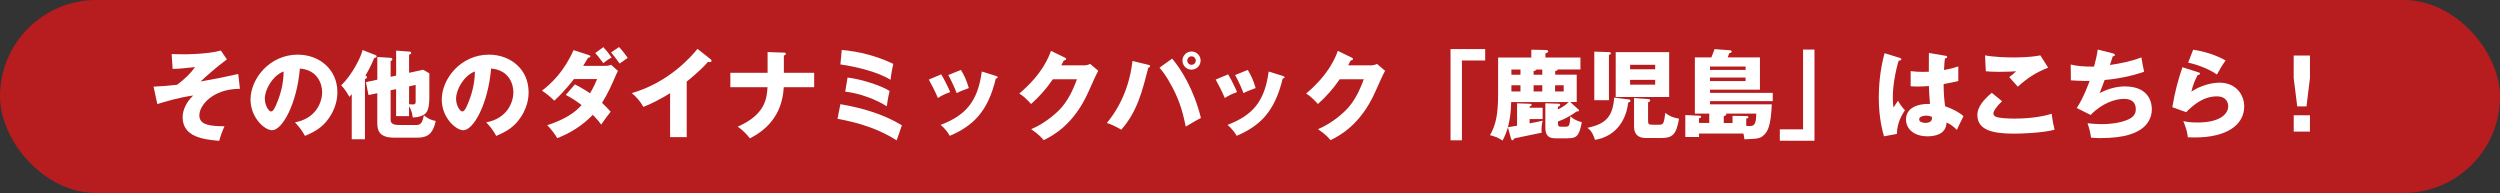 <?xml version="1.0" encoding="UTF-8"?><svg id="_レイヤー_2" xmlns="http://www.w3.org/2000/svg" viewBox="0 0 570 44"><rect x="0" y="0" width="570" height="44" fill="#333333" stroke="none"/><defs><style>.cls-1{fill:#fff;}.cls-2{fill:#b71d1e;}</style></defs><g id="_レイヤー_1-2"><rect class="cls-2" y="0" width="570" height="44" rx="21.98" ry="21.98"/><path class="cls-1" d="M54.71,20.25c-6.27,0-9.26,3.83-9.26,6.03s2.35,2.49,5.74,2.51c-.44.95-.9,2.16-1.21,3.32-3.47-.31-8.34-.81-8.34-5.39,0-1.72.92-3.54,2.42-4.95-3.1.42-6.54,1.43-8.19,1.96l-.86-3.98c1.72-.07,3.67-.22,5.37-.42,1.87-1.45,2.99-2.49,4.09-4.03-.55.04-3.01.31-3.52.35-.68.04-1.14.07-1.59.07l-.22-3.41c.53.02,1.39.07,2.55.07.64,0,5.63,0,8.67-.86l1.37,2.02c-2.36,1.74-4.71,3.81-5.99,5.04,3.7-.66,5.5-1.01,8.58-1.72l.38,3.39Z"/><path class="cls-1" d="M67.27,27.89c4.77-.88,6.18-4.58,6.18-6.87,0-1.78-.95-5.06-5.08-5.39-.68,8.05-4.01,14.06-6.34,14.06-1.71,0-4.91-2.9-4.91-6.98,0-4.73,4.31-10.25,10.78-10.25,4.82,0,9.02,3.28,9.02,8.54,0,1.01-.09,3.83-2.6,6.8-1.34,1.56-2.9,2.38-4.78,3.19-.73-1.28-1.21-1.94-2.29-3.1ZM60.38,22.45c0,1.69.95,2.97,1.41,2.97.53,0,.95-.99,1.19-1.56.95-2.18,1.67-4.71,1.69-7.57-2.55.95-4.29,4.18-4.29,6.16Z"/><path class="cls-1" d="M83.21,31.76h-3.01v-10.3c-.18.22-.35.42-.53.62-1.1-1.89-1.59-2.31-1.89-2.6,2.6-2.51,4.62-6.69,4.88-8.08l2.97,1.17c.13.04.24.13.24.29,0,.18-.24.33-.55.37-.79,1.96-1.65,3.43-2,3.98.2.09.35.18.35.42,0,.2-.29.35-.46.42v13.71ZM90.32,17.24v-5.7l2.95.22c.24.02.48.04.48.33,0,.18-.27.33-.48.4v4.11l3.19-.7,1.43.81v5.54c0,2.49-.51,3.17-.75,3.48-.55.7-2,1.06-3.04,1.06-.07-.62-.18-1.47-.84-2.64v2.33h-2.95v-6.16l-1.25.26v6.75c0,.9.79,1.17,1.85,1.17h4.07c1.14,0,1.34-.86,1.67-2.2.99.79,1.58,1.06,2.68,1.28-.68,3.45-2.38,3.81-4.4,3.81h-5.04c-3.63,0-3.87-1.85-3.87-3.45v-6.69l-2,.42-.59-2.95,2.6-.55v-5.17l2.99.18c.11,0,.44.02.44.33,0,.2-.13.31-.4.44v3.56l1.25-.26ZM93.27,19.7v4.07c.22.02.64.04.88.04.27,0,.62-.02.62-.62v-3.83l-1.5.33Z"/><path class="cls-1" d="M110.87,27.89c4.78-.88,6.18-4.58,6.18-6.87,0-1.78-.95-5.06-5.08-5.39-.68,8.05-4,14.06-6.34,14.06-1.72,0-4.91-2.9-4.91-6.98,0-4.73,4.31-10.25,10.78-10.25,4.82,0,9.02,3.28,9.02,8.54,0,1.01-.09,3.83-2.6,6.8-1.34,1.56-2.9,2.38-4.77,3.19-.73-1.28-1.21-1.94-2.29-3.1ZM103.98,22.45c0,1.69.95,2.97,1.41,2.97.53,0,.95-.99,1.19-1.56.95-2.18,1.67-4.71,1.7-7.57-2.55.95-4.29,4.18-4.29,6.16Z"/><path class="cls-1" d="M131.07,19.24c1.83.95,2.71,1.52,3.46,2.02.79-1.3,1.34-2.57,1.61-3.23h-5.3c-.42.55-1.96,2.62-4.47,4.93-.79-.84-1.94-1.72-2.79-2.29,2.18-1.69,4.99-4.31,7.19-9.24l3.46,1.12c.33.11.38.18.38.29,0,.22-.22.29-.53.33-.51.88-.79,1.32-1.12,1.85h4.88c.2,0,.92,0,1.5-.24l1.56,1.39c-.18.31-.22.4-.35.68-1.14,2.62-1.89,4.33-3.28,6.6,1.08,1.03,1.5,1.52,1.96,2.02-1.01,1.3-1.08,1.39-2.16,2.93-.35-.48-.7-.97-1.91-2.22-2.29,2.35-5.06,4.16-8.12,5.32-.4-.77-1.41-2.11-2.27-2.95,4.31-1.43,6.42-2.99,7.83-4.6-1.8-1.39-2.95-1.96-3.61-2.31l2.09-2.4ZM137.56,10.75c.66.7,1.32,1.54,1.89,2.35-.95.51-1.67,1.12-1.89,1.3-1.12-1.52-1.54-1.96-1.85-2.31l1.85-1.34ZM141.14,10.73c.77.81,1.32,1.52,1.98,2.46-.15.13-.22.18-.88.62-.2.13-.46.31-.97.68-.9-1.28-1.38-1.87-1.94-2.53l1.8-1.23Z"/><path class="cls-1" d="M156.56,31.26h-3.78v-10.01c-1.96,1.19-3.96,2.29-6.1,3.12-.64-1.21-1.63-2.31-2.64-3.15,8.38-2.38,13.64-8.36,14.98-10.08l2.93,2.31c.13.09.27.22.27.42s-.18.29-.35.29c-.11,0-.2,0-.44-.07-1.56,1.87-4.73,4.4-4.86,4.51v12.65Z"/><path class="cls-1" d="M175,11.87l3.72.13c.2,0,.46.02.46.26s-.35.37-.46.42v3.92h6.91v3.28h-6.93c-.22,3.72-1.58,8.56-7.72,11.66-.4-.51-1.45-1.78-2.79-2.66,6.42-2.79,6.64-6.6,6.8-9h-8.47v-3.28h8.49v-4.73Z"/><path class="cls-1" d="M191.61,23.75c4.91.86,9.75,2.22,14.02,4.82-.29.79-1.04,2.95-1.19,3.43-4.05-2.6-8.78-4.07-13.49-4.91l.66-3.34ZM191.92,11.39c4.07.35,8.05,1.41,11.75,3.17-.15.64-.51,2.4-.62,3.63-2.86-1.76-7.68-2.97-11.44-3.5l.31-3.3ZM193.24,17.68c3.1.35,7.72,1.85,9.59,3.06-.15.62-.38,1.54-.64,3.5-2.35-1.54-6.42-3.06-9.48-3.34l.53-3.21Z"/><path class="cls-1" d="M214.6,16.95c.68,1.1,1.61,3.01,2.03,4.03-.55.2-1.8.7-2.79,1.36-.59-1.43-1.34-2.86-2.07-4.2l2.84-1.19ZM227.05,17.31c.24.07.42.13.42.33,0,.22-.31.24-.42.24-1.85,7.81-5.39,10.89-10.5,13.09-.26-.46-.92-1.54-2.09-2.49,5.63-2.18,8.45-5.17,9.39-12.17l3.19.99ZM219.09,15.94c.75,1.23,1.28,2.35,1.8,4.14-1.61.59-2.13.81-2.77,1.14-.42-1.12-1.32-3.08-1.91-4.11l2.88-1.17Z"/><path class="cls-1" d="M247.01,14.91c.73,0,1.12-.15,1.56-.33l1.83,1.56c-.4.66-1.74,3.67-2.24,4.8-3.39,7.61-8.27,10.06-10.21,11.02-.37-.48-.99-1.21-2.84-2.51,3.34-1.41,6.01-3.83,7.15-5.21,1.78-2.16,2.79-4.82,3.28-6.16h-5.5c-1.41,2.09-3.08,3.96-4.95,5.63-1.19-1.25-1.63-1.72-2.69-2.38,5.35-4.53,6.73-8.4,7.22-9.73l3.17,1.54c.09.04.29.15.29.33,0,.22-.31.29-.53.31-.35.68-.42.86-.57,1.12h5.04Z"/><path class="cls-1" d="M261.83,14.78c.24.07.4.11.4.29,0,.2-.22.31-.44.4-1.34,5.32-2.51,9.99-6.14,14.1-1.38-.79-2.07-1.14-3.3-1.52,4.38-5.26,5.52-11.11,5.85-14.15l3.63.88ZM267.25,13.37c2.09,2.44,4.97,7.11,6.56,13.53-.79.4-1.34.68-3.46,1.96-.53-2.53-1.14-5.37-3.06-8.98-1.47-2.79-2.42-3.87-2.93-4.44l2.88-2.07ZM273.74,13.81c0,1.14-.92,2.07-2.07,2.07s-2.07-.92-2.07-2.07.95-2.07,2.07-2.07,2.07.9,2.07,2.07ZM270.7,13.81c0,.53.44.97.97.97s.97-.44.97-.97-.44-.97-.97-.97-.97.44-.97.97Z"/><path class="cls-1" d="M280.01,16.95c.68,1.1,1.61,3.01,2.03,4.03-.55.2-1.8.7-2.79,1.36-.59-1.43-1.34-2.86-2.07-4.2l2.84-1.19ZM292.46,17.31c.24.07.42.13.42.33,0,.22-.31.24-.42.24-1.85,7.81-5.39,10.89-10.5,13.09-.26-.46-.92-1.54-2.09-2.49,5.63-2.18,8.45-5.17,9.39-12.17l3.19.99ZM284.49,15.94c.75,1.23,1.28,2.35,1.8,4.14-1.61.59-2.13.81-2.77,1.14-.42-1.12-1.32-3.08-1.91-4.11l2.88-1.17Z"/><path class="cls-1" d="M312.41,14.91c.73,0,1.12-.15,1.56-.33l1.83,1.56c-.4.66-1.74,3.67-2.24,4.8-3.39,7.61-8.27,10.06-10.21,11.02-.37-.48-.99-1.21-2.84-2.51,3.34-1.41,6.01-3.83,7.15-5.21,1.78-2.16,2.79-4.82,3.28-6.16h-5.5c-1.41,2.09-3.08,3.96-4.95,5.63-1.19-1.25-1.63-1.72-2.69-2.38,5.35-4.53,6.73-8.4,7.22-9.73l3.17,1.54c.09.04.29.15.29.33,0,.22-.31.29-.53.31-.35.68-.42.86-.57,1.12h5.04Z"/><path class="cls-1" d="M330.72,11.19h7.9v2.6h-5.3v18.2h-2.6V11.19Z"/><path class="cls-1" d="M357.47,31.54h-2.64c-1.28,0-2.49-.2-2.49-2.42v-5.57l2.86.09c.35,0,.53.04.53.24,0,.24-.24.37-.53.51v.57c1.36-.66,2.02-1.28,2.49-1.69h-13.14c-.04,2.44-.37,4.36-.75,5.74.68-.11.93-.15,2.09-.35v-5.1l2.75.09c.15,0,.59.02.59.24,0,.18-.24.31-.48.42v.26h2.97v2.57h-2.97v.99c1.94-.37,2.16-.42,2.97-.62-.24,1.03-.26,1.76-.26,2.09,0,.29.02.46.07.64-.99.22-5.35,1.1-6.23,1.3-.2.31-.31.44-.46.44-.18,0-.26-.13-.35-.44l-.68-2.51c-.44,1.41-.86,2.35-1.23,3.01-1.28-.77-1.3-.77-2.86-1.23,1.28-2.24,1.85-4.51,1.85-9.51v-8.19h7.57v-1.78l3.39.07c.18,0,.46.07.46.31,0,.22-.29.35-.64.48v.92h7.99v2.73h-5.17c-.02.24-.42.33-.59.35v.84h4.91v6.23h-1.47l1.85,1.69c.13.11.15.18.15.24,0,.22-.33.22-.53.22-1.37.97-2.71,1.74-4.27,2.29,0,1.06,0,1.19.81,1.19h.81c1.01,0,1.03-.22,1.21-2.38.48.42,1.14.99,2.6,1.34-.57,3.3-1.32,3.67-3.17,3.67ZM346.67,15.85h-2.07v1.19h2.07v-1.19ZM346.67,19.44h-2.07v1.41h2.07v-1.41ZM351.64,15.85h-1.34c-.09.29-.46.33-.64.33v.86h1.98v-1.19ZM351.64,19.44h-1.98v1.41h1.98v-1.41ZM356.52,19.44h-1.96v1.41h1.96v-1.41Z"/><path class="cls-1" d="M371.35,22.67c.29.04.39.13.39.31,0,.22-.24.33-.53.44-.35,3.43-2.38,7.61-7.55,8.47-.55-1.74-1.1-2.27-1.72-2.75,4.27-.88,5.77-2.62,6.1-6.89l3.3.42ZM366.93,11.89c.15,0,.35.09.35.26,0,.26-.29.33-.44.33v10.36h-3.34v-11.07l3.43.11ZM368.38,22.12v-10.23h12.19v10.23h-12.19ZM377.38,15.79v-1.01h-5.72v1.01h5.72ZM371.66,18.21v1.1h5.72v-1.1h-5.72ZM375.82,22.59c.24.02.42.09.42.31,0,.24-.24.35-.48.44v3.96c0,.99.04,1.14,1.01,1.14h1.43c1.12,0,1.14-.26,1.5-2.71.75.62,1.39,1.01,3.12,1.34-.64,3.89-1.72,4.4-4.16,4.4h-3.15c-.9,0-2.95,0-2.95-2.66v-6.45l3.26.22Z"/><path class="cls-1" d="M387.37,31.23h-3.12v-5l3.21.15c.22,0,.4.04.4.24,0,.22-.2.26-.48.33v1.08h2.33v-2.13h-3.28v-12.81h3.76c.46-1.1.62-1.58.71-1.89l3.48.26c.2.02.44.02.44.31,0,.24-.22.29-.55.35-.2.57-.29.84-.35.97h7.35v7.35h-11.38v.73h14.3v1.89h-14.3v.73h14.08c-.22,5.06-.95,6.1-1.67,6.87-.9.95-1.52.99-4.58,1.1-.04-.4-.07-.77-.22-1.32h-10.12v.79ZM389.88,15.94h8.12v-.77h-8.12v.77ZM397.99,17.68h-8.12v.81h8.12v-.81ZM395.02,28.04v-1.63l3.15.04c.22,0,.48.07.48.29,0,.15-.22.24-.51.31v1.65c.2.02.57.04.79.04,1.04,0,1.47-.42,1.5-2.84h-6.95c.07.04.11.11.11.18,0,.26-.42.37-.57.4v1.56h2Z"/><path class="cls-1" d="M413.7,32.09h-7.9v-2.6h5.3V11.3h2.6v20.79Z"/><path class="cls-1" d="M433.21,13.21c.18.07.29.15.29.31,0,.26-.42.31-.62.33-1.32,4.53-1.32,7.79-1.32,8.47,0,1.1.09,1.61.15,2.2.29-.42.75-1.12,1.04-1.56.44.84.95,1.52,1.58,2.18-.44.64-1.85,2.77-1.83,5.39l-2.95.55c-.31-1.06-1.19-4.18-1.19-8.87,0-2.24.24-6.21,1.32-10.08l3.52,1.08ZM443.67,12.73c.11.02.29.04.29.24,0,.26-.31.33-.51.35-.07.48-.15,1.1-.22,2.64,1.72-.31,2.46-.55,3.26-.81v3.32c-.51.13-1.52.37-3.35.7,0,2.18.22,4.31.35,5.06,1.7.57,3.37,1.47,4.18,2.27-.35.64-1.01,2.07-1.5,3.1-.71-.68-1.43-1.28-2.36-1.67-.09,2.82-2.9,3.15-4.29,3.15-3.3,0-4.95-1.8-4.95-3.85,0-2.62,2.6-3.61,5.46-3.54-.18-2.51-.2-2.79-.24-4.07-1.25.11-2.16.11-2.53.11-.7,0-1.17-.02-1.63-.07v-3.45c.79.09,1.91.24,4.14.15,0-.92,0-2.86.02-4.29l3.87.66ZM439.11,26.37c-.48,0-1.54.15-1.54.84,0,.57.73.81,1.43.81.18,0,1.5,0,1.5-1.08,0-.11,0-.2-.04-.29-.26-.11-.66-.29-1.34-.29Z"/><path class="cls-1" d="M456.47,23.09c-1.19,1.06-1.98,2.27-1.98,2.77,0,.37.29.62.44.7.81.44,3.35.48,4.38.48,4.64,0,7.44-.79,8.49-1.1.09,1.19.42,2.77.64,3.65-3.01.75-7.61.88-9.33.88-5.04,0-8.27-.92-8.27-4.27,0-1.89,1.54-3.56,3.28-5.04l2.35,1.91ZM466.99,15.41c-2.73,1.08-4.73,2.35-6.93,4.36-.04-.04-.24-.26-1.96-2.2.59-.4,1.08-.81,1.56-1.32-.55.04-1.91.13-3.92.13-1.74,0-2.44-.09-2.97-.13l-.18-3.63c1.78.37,4.75.48,6.64.48,3.48,0,5.33-.35,5.96-.48l1.78,2.79Z"/><path class="cls-1" d="M481.77,12.18c.18.04.42.13.42.35,0,.13-.11.29-.48.31-.48,1.5-.53,1.65-.64,1.98,2.44-.37,4.86-.84,7.17-1.74.11.73.4,2.4.62,3.28-2.71.95-6.14,1.65-9,1.87-.53,1.45-.71,1.89-1.14,2.97,1.78-.88,3.72-1.5,5.72-1.5,5.88,0,6.18,4.14,6.18,5.24,0,1.96-1.05,3.54-2.35,4.44-1.17.79-3.37,2.11-9.46,2.11-.92,0-1.56-.07-2.05-.11-.15-1.14-.42-2.18-.81-3.28.64.07,1.94.2,3.28.2.51,0,4.27,0,6.54-1.34,1.17-.7,1.19-1.67,1.19-2.07,0-1.28-.66-2.35-2.68-2.35s-5.04.99-7.61,3.67l-3.17-1.58c1.58-2.38,2.77-5.72,2.93-6.18-1.91.02-3.43-.07-4.27-.13l-.04-3.61c1.43.35,2.68.48,5.32.48.38-1.36.66-2.6.84-3.89l3.52.88Z"/><path class="cls-1" d="M501.26,16.49c.15.04.33.09.33.29,0,.26-.26.29-.51.31-.53.99-1.12,2.29-1.45,3.81,1.96-1.34,4.51-2.05,6.42-2.05,3.79,0,5.63,2.79,5.63,5.41,0,4.2-3.96,7.08-11.24,7.08-.64,0-1.19-.02-1.61-.04-.13-1.21-.31-1.8-1.03-3.7.75.18,1.52.33,3.26.33,4.99,0,6.97-1.87,6.97-3.72,0-.64-.31-2.24-2.57-2.24-3.15,0-5.44,2.02-7.02,3.61l-3.15-1.14c.64-3.76,1.3-6.16,2.31-9.11l3.65,1.17ZM500.05,11.34c.77.11,4.16.62,7.39,2.44-.84,1.17-1.39,2.11-1.98,3.21-1.85-1.3-4.53-2.27-6.56-2.71l1.14-2.95Z"/><path class="cls-1" d="M526.67,12.66v5.13l-.79,6.47h-2.11l-.81-6.47v-5.13h3.72ZM522.97,26.28h3.7v3.72h-3.7v-3.72Z"/></g></svg>